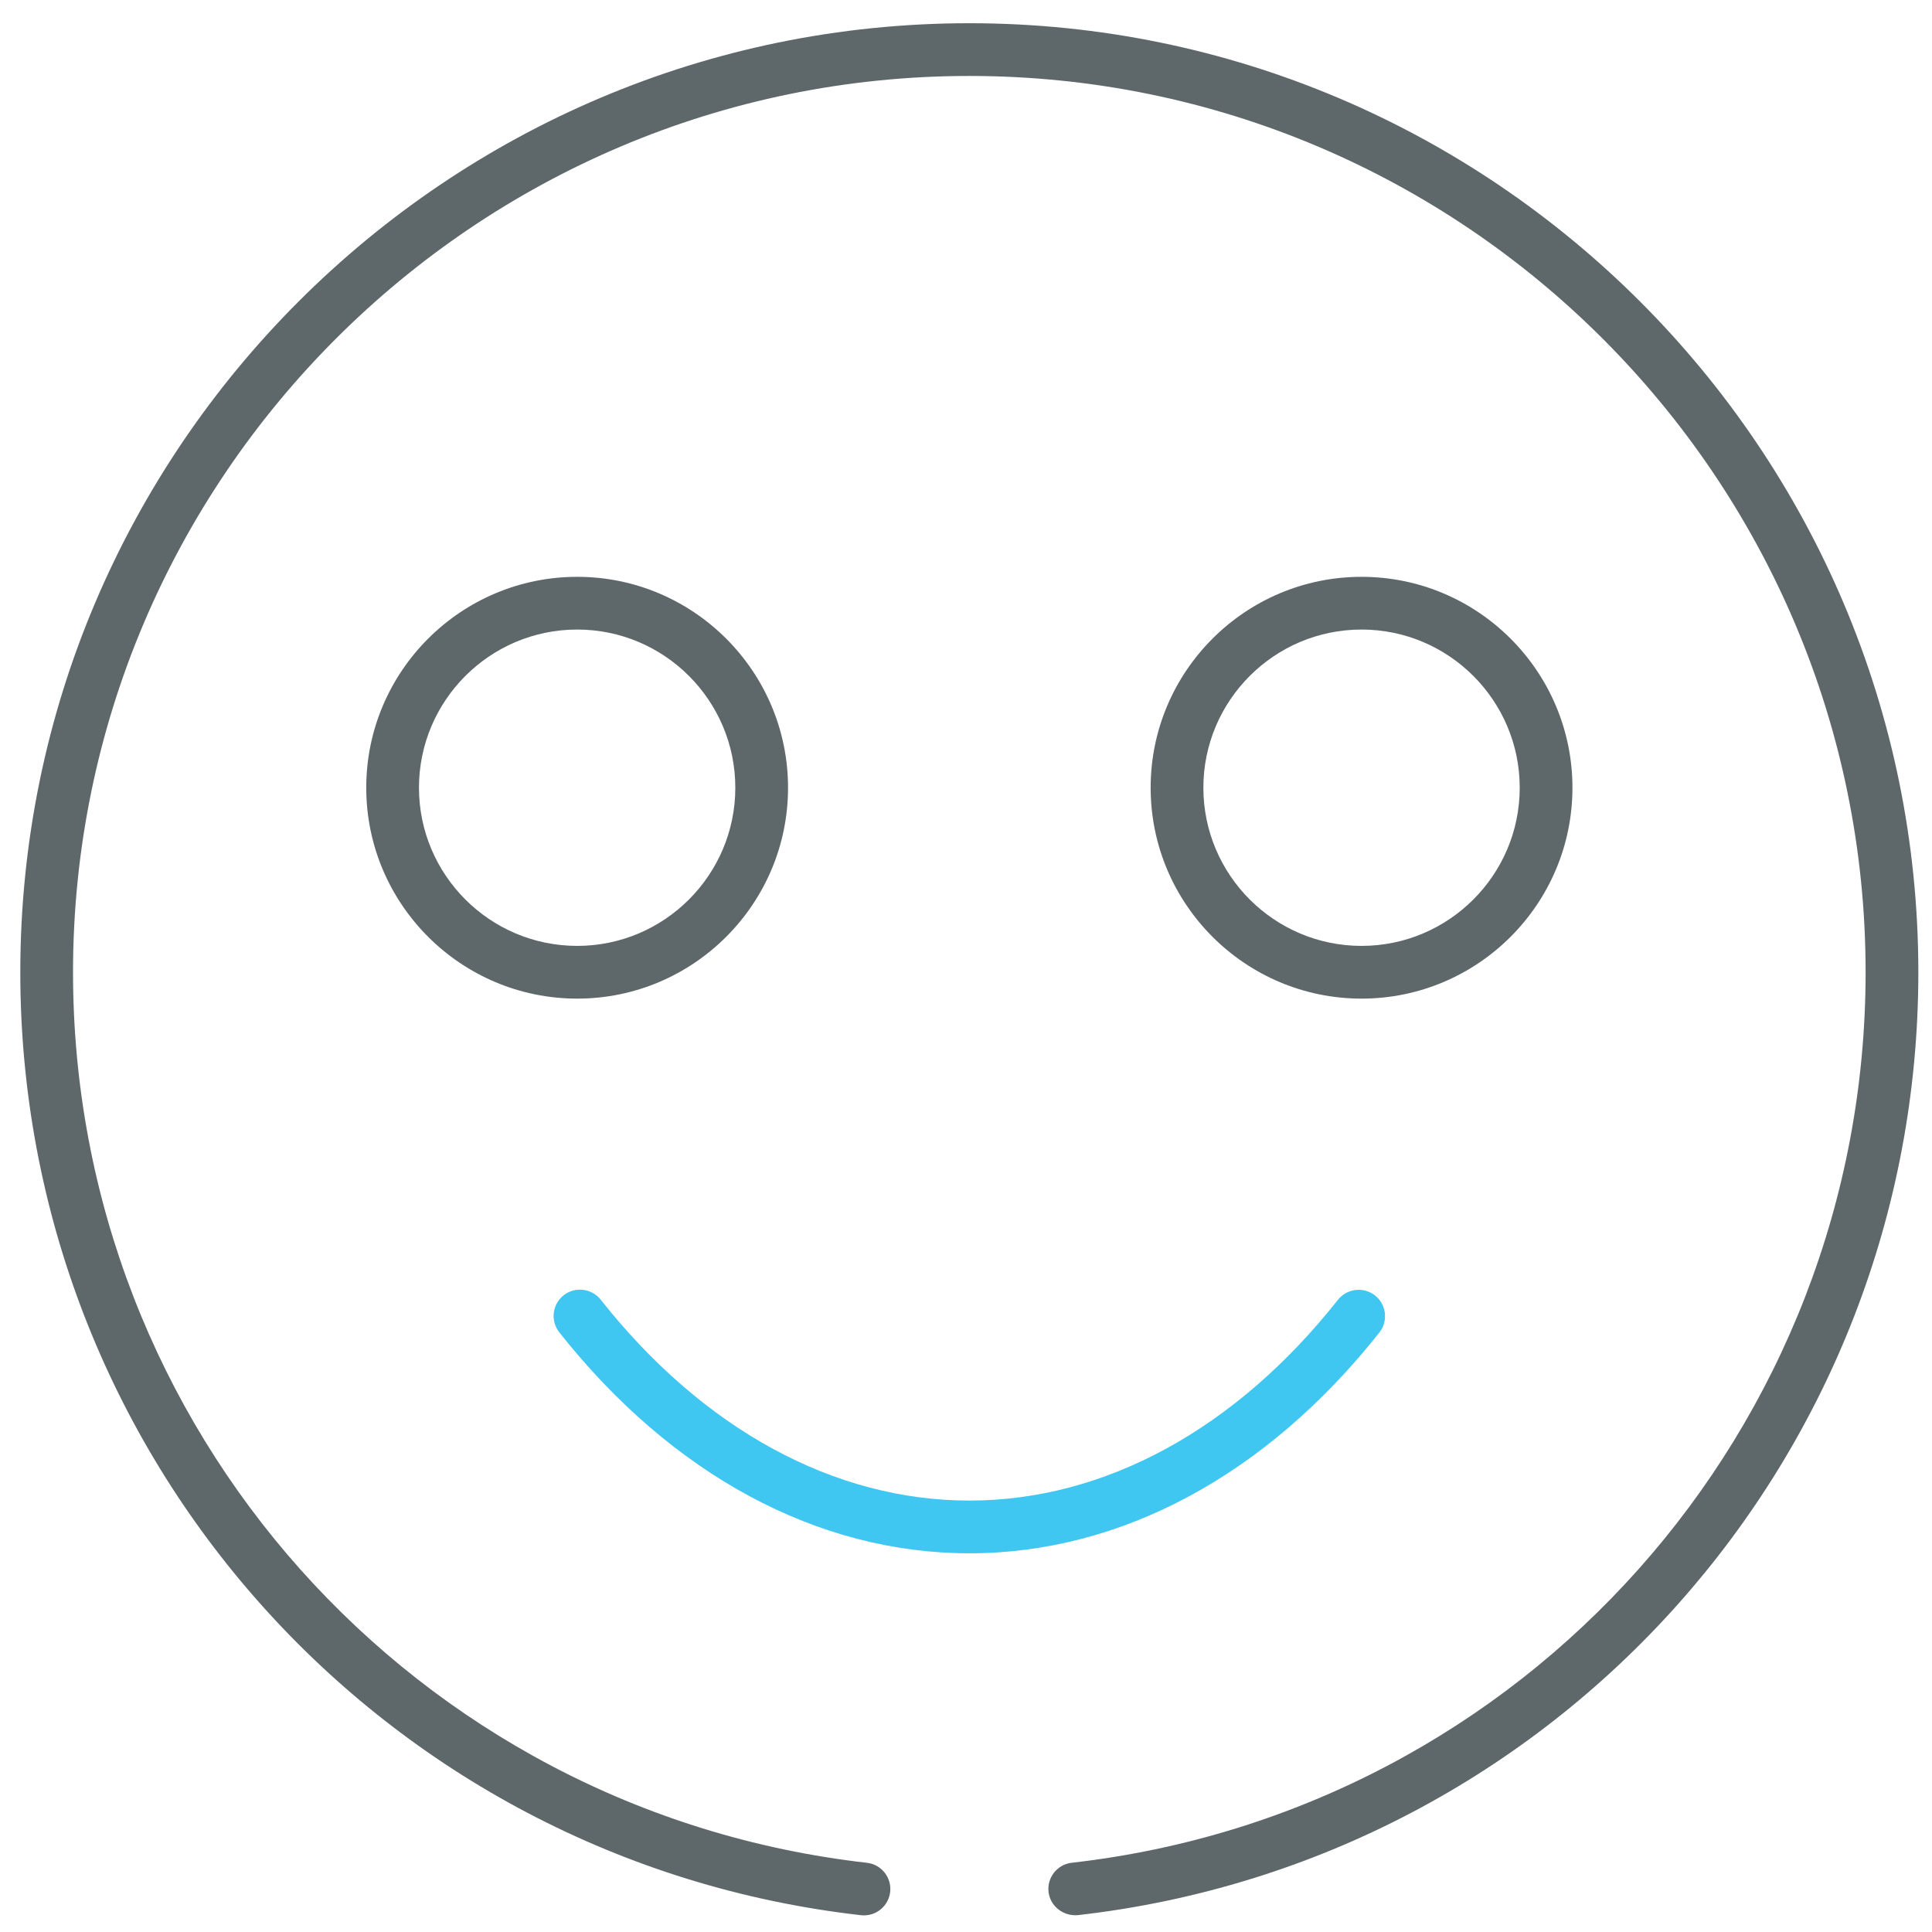 <?xml version="1.0" encoding="utf-8"?>
<!-- Generator: Adobe Illustrator 16.0.0, SVG Export Plug-In . SVG Version: 6.00 Build 0)  -->
<!DOCTYPE svg PUBLIC "-//W3C//DTD SVG 1.1//EN" "http://www.w3.org/Graphics/SVG/1.1/DTD/svg11.dtd">
<svg version="1.1" id="Layer_1" xmlns="http://www.w3.org/2000/svg" xmlns:xlink="http://www.w3.org/1999/xlink" x="0px" y="0px"
	 width="512px" height="512px" viewBox="0 0 512 512" enable-background="new 0 0 512 512" xml:space="preserve">
<path fill="#5E686B" d="M152.963,264.645c-30.824,0-55.903-25.065-55.903-55.89c0-30.817,25.079-55.89,55.903-55.89
	c30.81,0,55.876,25.072,55.876,55.89C208.839,239.579,183.773,264.645,152.963,264.645z M152.963,166.837
	c-23.121,0-41.931,18.803-41.931,41.917c0,23.114,18.81,41.917,41.931,41.917c23.106,0,41.903-18.803,41.903-41.917
	C194.866,185.64,176.071,166.837,152.963,166.837z"/>
<path fill="#5E686B" d="M360.823,264.645c-30.822,0-55.889-25.065-55.889-55.89c0-30.817,25.065-55.89,55.889-55.89
	c30.824,0,55.891,25.072,55.891,55.89C416.712,239.579,391.647,264.645,360.823,264.645z M360.823,166.837
	c-23.113,0-41.917,18.803-41.917,41.917c0,23.114,18.804,41.917,41.917,41.917c23.115,0,41.918-18.803,41.918-41.917
	C402.74,185.64,383.938,166.837,360.823,166.837z"/>
<path fill="#3FC6F1" d="M256.904,411.641c-40.238,0-78.834-20.795-108.682-58.55c-2.395-3.028-1.883-7.423,1.146-9.824
	c3.043-2.388,7.43-1.843,9.811,1.146c27.146,34.345,61.852,53.257,97.725,53.257c35.858,0,70.544-18.898,97.67-53.216
	c2.401-3.017,6.81-3.507,9.824-1.146c3.017,2.401,3.534,6.795,1.146,9.824C335.702,390.859,297.115,411.641,256.904,411.641z"/>
<path fill="#5E686B" d="M228.972,507.592c-0.271,0-0.532-0.014-0.805-0.041C101.16,493.102,5.38,385.675,5.38,257.658
	c0-138.68,112.823-251.503,251.497-251.503c138.673,0,251.503,112.823,251.503,251.503c0,128.029-95.773,235.442-222.768,249.879
	c-3.794,0.301-7.301-2.319-7.736-6.153c-0.437-3.834,2.319-7.3,6.153-7.735c119.938-13.618,210.377-115.082,210.377-235.989
	c0-130.978-106.553-237.531-237.529-237.531c-130.972,0-237.524,106.553-237.524,237.531c0,120.907,90.452,222.356,210.398,236.002
	c3.834,0.438,6.59,3.903,6.153,7.737C235.494,504.959,232.465,507.592,228.972,507.592z"/>
</svg>
